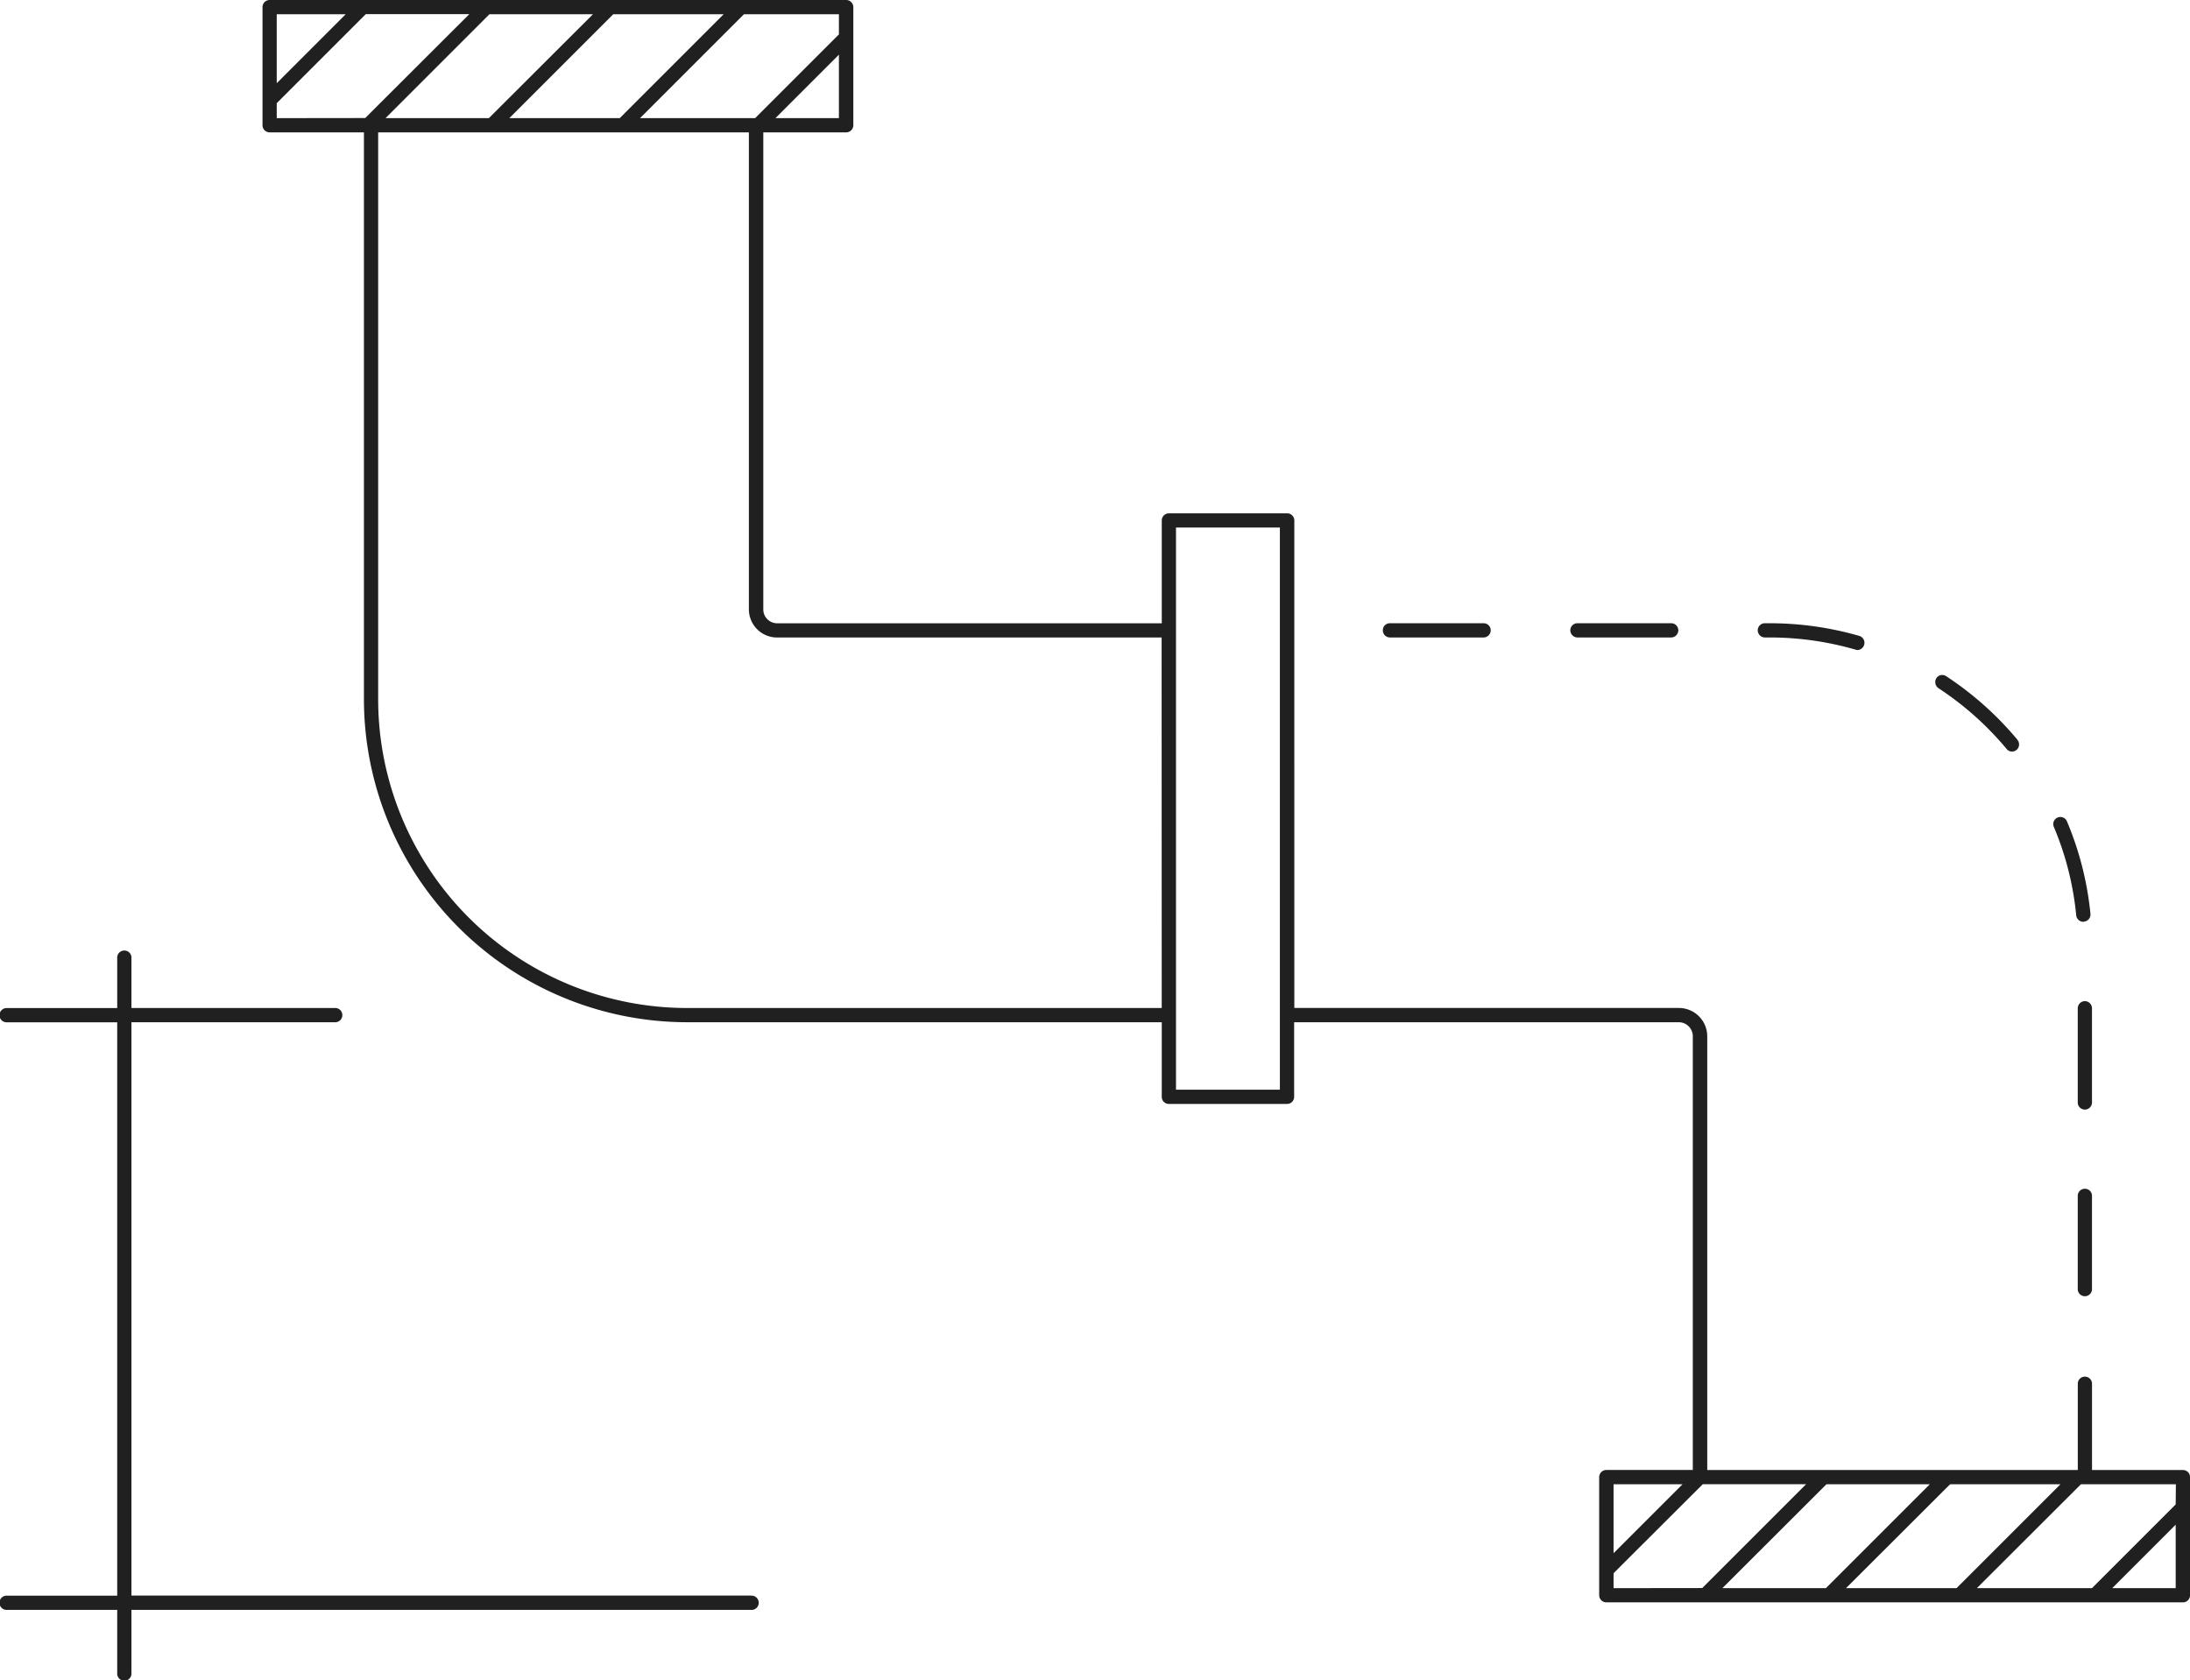 <svg xmlns="http://www.w3.org/2000/svg" width="58.648" height="45" viewBox="0 0 58.648 45"><defs><style>.a{fill:#202020;}</style></defs><g transform="translate(-527.767 -290.391)"><path class="a" d="M547.881,357.735H531.287V342.379h5.443a.191.191,0,1,0,0-.381h-5.443v-1.335a.191.191,0,1,0-.381,0V342h-2.948a.191.191,0,1,0,0,.381h2.948v15.356h-2.948a.191.191,0,1,0,0,.381h2.948v1.693a.191.191,0,1,0,.381,0v-1.693h16.594a.191.191,0,1,0,0-.381Z" transform="translate(0 -24.61)"/><g transform="translate(534.797 290.391)"><path class="a" d="M619.383,338.357a.189.189,0,0,0-.193.188v2.513a.191.191,0,0,0,.381,0v-2.513A.188.188,0,0,0,619.383,338.357Zm0-5.025a.193.193,0,0,0-.193.193v2.507a.191.191,0,1,0,.381,0v-2.507A.192.192,0,0,0,619.383,333.332Zm-.483-4.816a.19.19,0,0,0-.351.148,8.083,8.083,0,0,1,.6,2.37.192.192,0,0,0,.188.173c.01,0,.015,0,.02-.005a.19.19,0,0,0,.173-.209A8.495,8.495,0,0,0,618.9,328.516Zm-1.327-2.187a8.694,8.694,0,0,0-1.907-1.7.187.187,0,0,0-.264.056.2.2,0,0,0,.056.264,8.3,8.3,0,0,1,1.826,1.628.188.188,0,0,0,.147.071.191.191,0,0,0,.142-.315Zm-4.227-2.777a8.654,8.654,0,0,0-2.426-.341h-.107a.189.189,0,0,0-.193.188.193.193,0,0,0,.193.193h.107a8.266,8.266,0,0,1,2.319.326.182.182,0,0,0,.051.01.193.193,0,0,0,.056-.376Zm-5.045-.341h-2.507a.189.189,0,0,0-.193.188.193.193,0,0,0,.193.193H608.3a.193.193,0,0,0,.193-.193A.189.189,0,0,0,608.3,323.211Zm-5.02,0h-2.512a.185.185,0,0,0-.188.188.189.189,0,0,0,.188.193h2.512a.192.192,0,0,0,.188-.193A.188.188,0,0,0,603.281,323.211Z" transform="translate(-570.578 -306.519)"/><path class="a" d="M593.02,329.762h-2.436v-2.324a.191.191,0,0,0-.381,0v2.324h-9.923V318.145a.76.76,0,0,0-.758-.758h-10.3V304.332a.192.192,0,0,0-.188-.193H565.86a.192.192,0,0,0-.188.193v2.752h-10.3a.371.371,0,0,1-.371-.376V293.936h2.218a.192.192,0,0,0,.193-.188v-3.169a.192.192,0,0,0-.193-.188H541.778a.191.191,0,0,0-.188.188v3.169a.191.191,0,0,0,.188.188h2.528v15.182a8.661,8.661,0,0,0,8.651,8.651h12.715v2a.188.188,0,0,0,.188.188h3.169a.188.188,0,0,0,.188-.188v-2h10.3a.376.376,0,0,1,.376.376v11.616h-2.314a.192.192,0,0,0-.193.188v3.169a.192.192,0,0,0,.193.188H593.02a.188.188,0,0,0,.188-.188V329.95A.188.188,0,0,0,593.02,329.762Zm-35.994-36.207h-1.7l1.7-1.7Zm0-2.782v.539l-2.243,2.243H551.7l2.782-2.782Zm-3.087,0-2.782,2.782H548.2l2.782-2.782Zm-3.5,0-2.787,2.782h-2.767l2.782-2.782Zm-8.468,0h1.846l-1.846,1.846Zm0,2.782v-.4l2.385-2.385h2.772l-2.787,2.782Zm23.7,23.833H552.957a8.276,8.276,0,0,1-8.27-8.27V293.936h9.928v12.771a.755.755,0,0,0,.753.758h10.3Zm3.164,2.187h-2.782V304.52h2.782Zm8.936,10.569h1.846l-1.846,1.846Zm0,2.782v-.4l2.39-2.385h2.767l-2.782,2.782Zm2.914,0,2.787-2.782h2.767l-2.782,2.782Zm3.311,0,2.787-2.782h2.955l-2.782,2.782Zm8.829,0h-1.7l1.7-1.7Zm0-2.243-2.243,2.243H587.5l2.787-2.782h2.543Z" transform="translate(-541.59 -290.391)"/></g></g></svg>